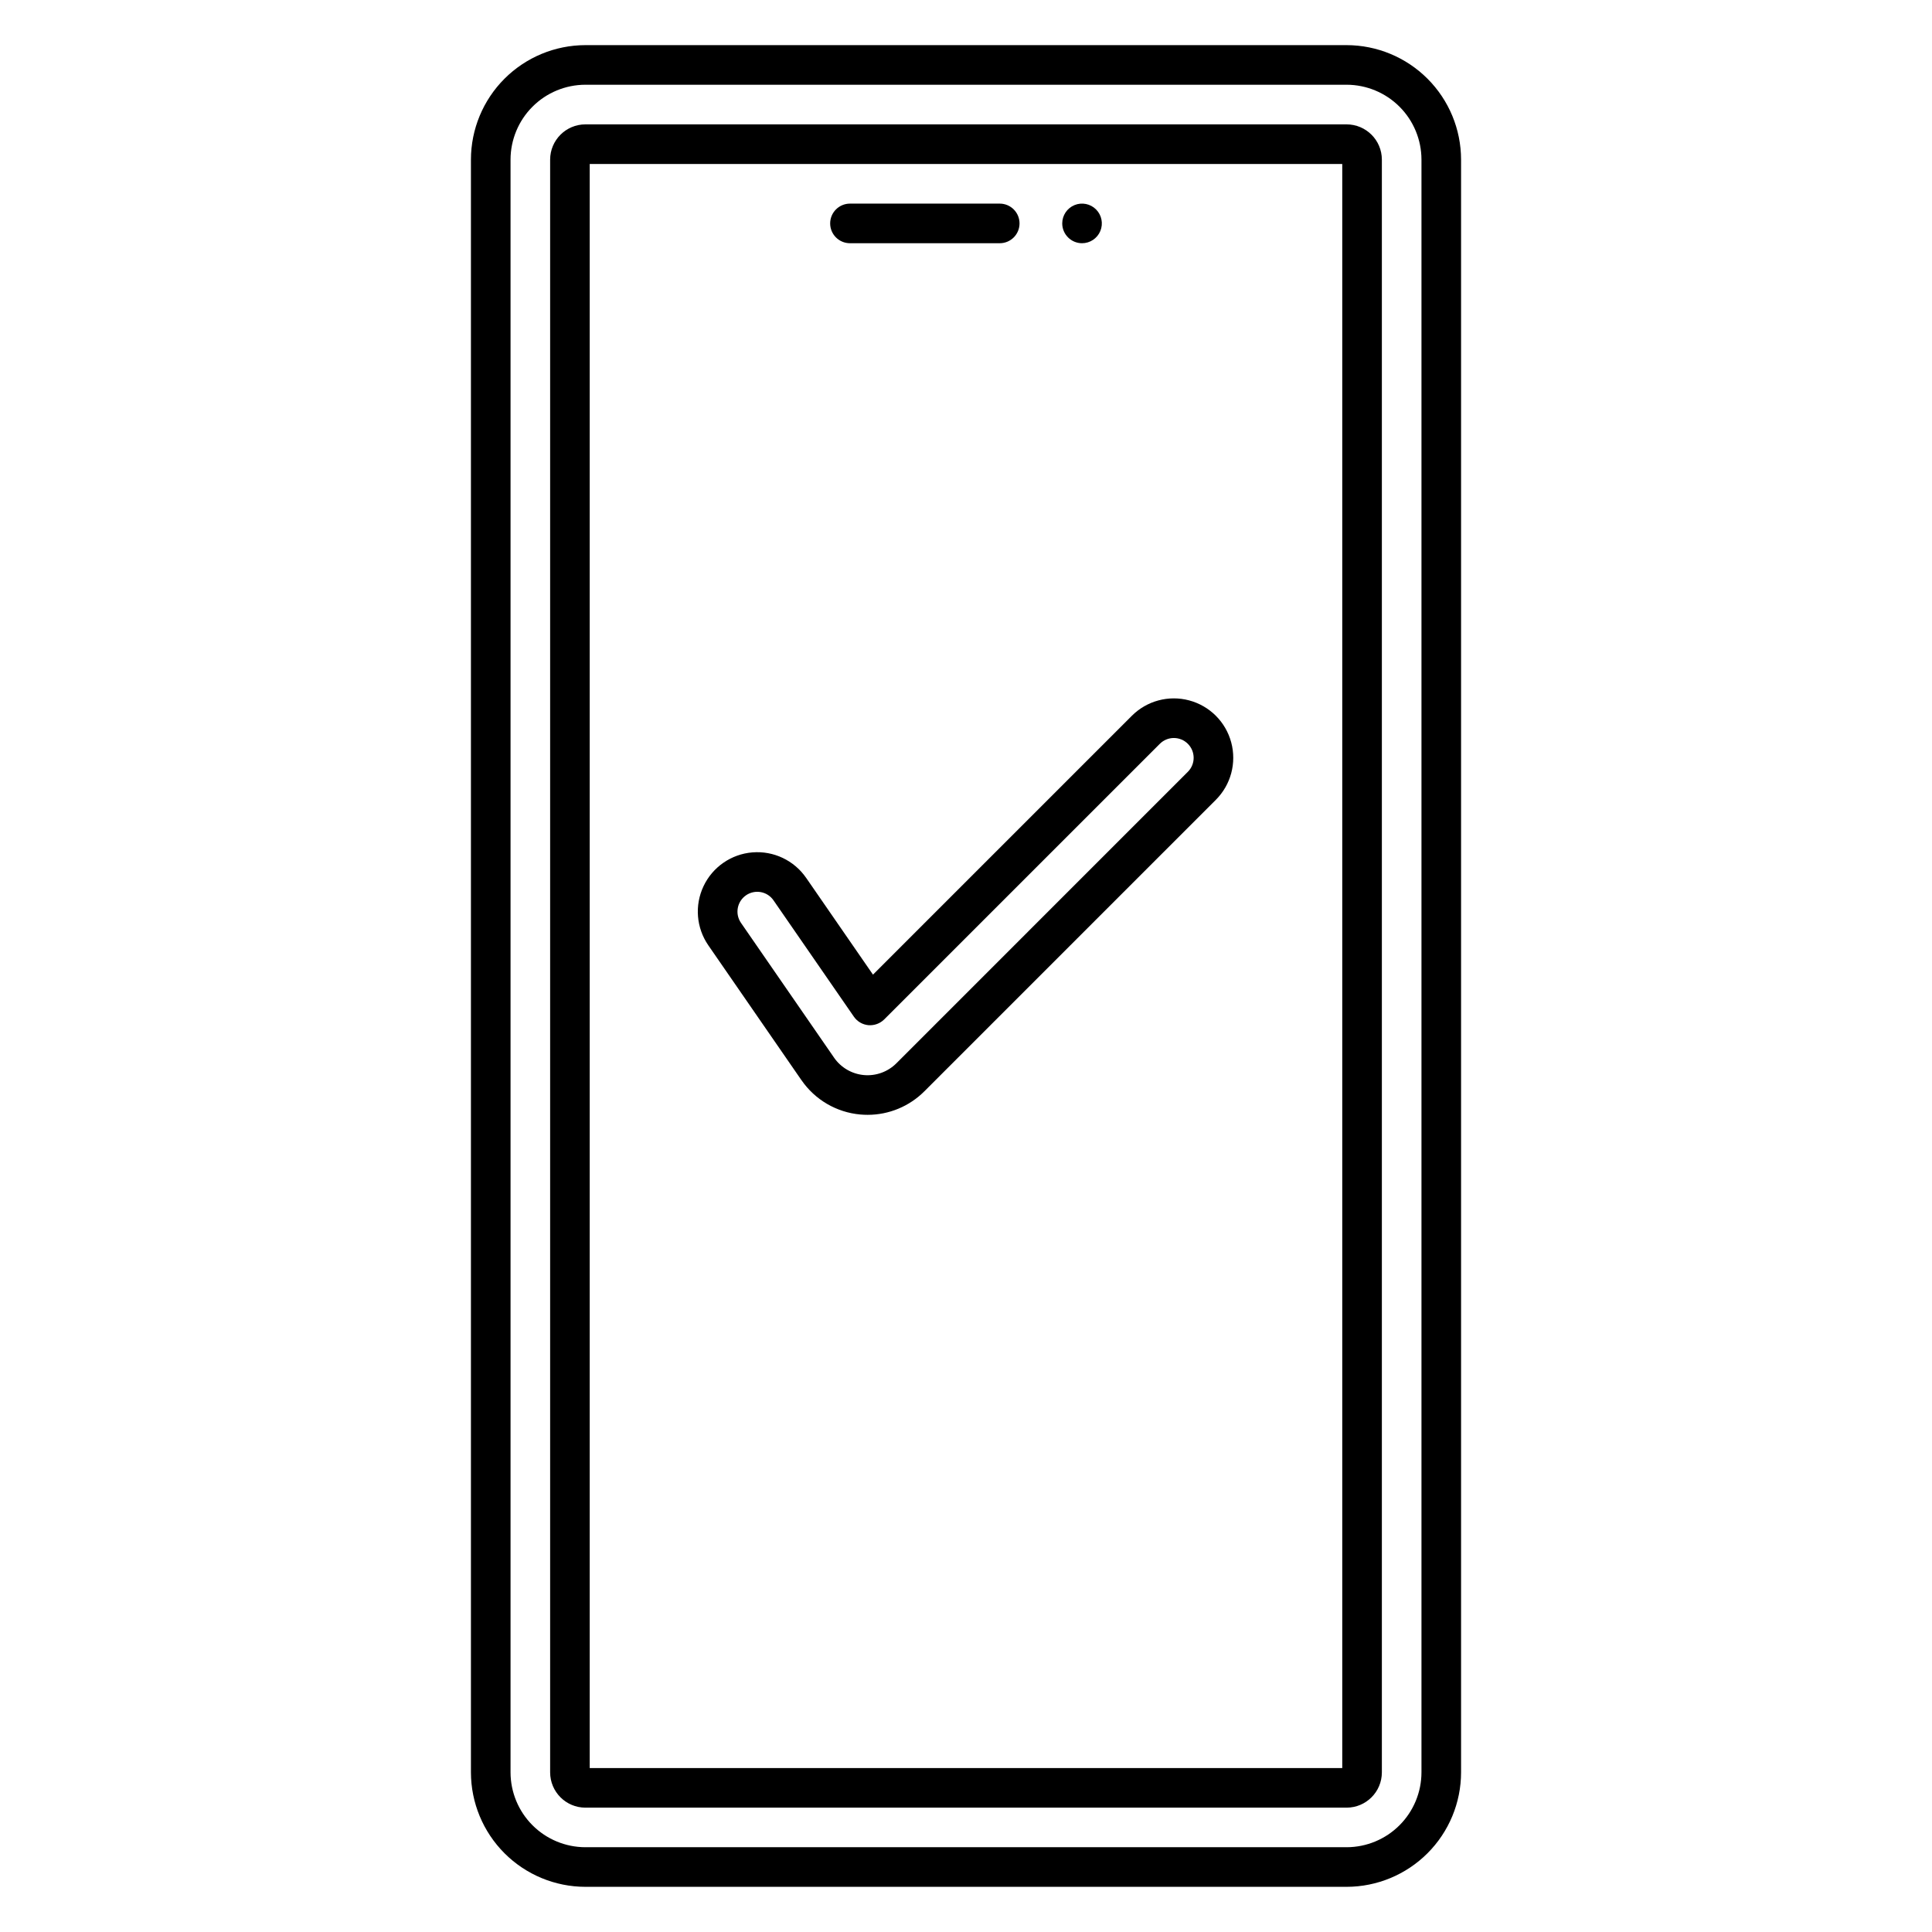 <?xml version="1.0" encoding="UTF-8"?>
<!-- The Best Svg Icon site in the world: iconSvg.co, Visit us! https://iconsvg.co -->
<svg fill="#000000" width="800px" height="800px" version="1.1" viewBox="144 144 512 512" xmlns="http://www.w3.org/2000/svg">
 <path d="m500.86 155.96h-201.72c-8.043 0.012-15.754 3.211-21.441 8.898s-8.887 13.398-8.898 21.441v427.39c0.012 8.043 3.211 15.754 8.898 21.445 5.688 5.688 13.398 8.887 21.441 8.895h201.72c8.043-0.008 15.754-3.207 21.441-8.895 5.691-5.691 8.891-13.402 8.898-21.445v-427.39c-0.008-8.043-3.207-15.754-8.898-21.441-5.688-5.688-13.398-8.887-21.441-8.898zm19.844 457.73c-0.008 5.262-2.098 10.305-5.82 14.023-3.719 3.723-8.762 5.812-14.023 5.82h-201.72c-5.258-0.008-10.305-2.098-14.023-5.82-3.719-3.719-5.812-8.762-5.82-14.023v-427.39c0.008-5.262 2.102-10.305 5.82-14.023 3.719-3.723 8.766-5.812 14.023-5.82h201.72c5.262 0.008 10.305 2.102 14.023 5.82 3.723 3.719 5.812 8.766 5.82 14.023zm-19.844-436.73h-201.72c-5.16 0.004-9.344 4.188-9.348 9.348v427.39c0.008 5.16 4.188 9.344 9.348 9.348h201.72c5.16-0.004 9.344-4.188 9.348-9.348v-427.39c-0.004-5.16-4.188-9.344-9.348-9.348zm-1.148 435.59h-199.43v-425.09h199.43zm-135.71-409.34c0-2.898 2.352-5.25 5.25-5.25h39.688c2.898 0 5.246 2.352 5.246 5.25 0 2.898-2.348 5.246-5.246 5.246h-39.688c-2.898 0-5.25-2.348-5.25-5.246zm61.5 0c0-2.125 1.281-4.039 3.242-4.852 1.961-0.812 4.215-0.363 5.719 1.141 1.5 1.5 1.949 3.758 1.137 5.719-0.812 1.961-2.727 3.238-4.848 3.238-2.894-0.008-5.242-2.352-5.25-5.246zm-69.113 227.04h0.008c3.582 5.207 9.301 8.543 15.594 9.105 0.645 0.059 1.293 0.086 1.938 0.086 5.644 0.004 11.055-2.242 15.043-6.238l77.246-77.246c3.977-3.977 5.527-9.777 4.07-15.207-1.453-5.434-5.699-9.68-11.133-11.133-5.434-1.457-11.23 0.098-15.207 4.078l-68.598 68.594-17.715-25.652h-0.004c-3.195-4.629-8.617-7.199-14.227-6.746-5.606 0.453-10.547 3.863-12.957 8.949-2.41 5.082-1.926 11.062 1.273 15.691zm-14.695-48.988v0.004c1.148-0.789 2.559-1.094 3.926-0.848 1.371 0.25 2.582 1.035 3.367 2.18l21.301 30.836c0.887 1.281 2.297 2.106 3.848 2.246 1.551 0.125 3.078-0.43 4.184-1.52l73.047-73.043c0.984-0.984 2.32-1.539 3.711-1.539s2.727 0.551 3.711 1.535c2.051 2.051 2.055 5.371 0.004 7.422l-77.242 77.246c-2.266 2.266-5.418 3.41-8.609 3.121-3.191-0.289-6.09-1.98-7.914-4.617h0.004l-24.668-35.719c-1.645-2.387-1.047-5.652 1.336-7.301z"/>
</svg>